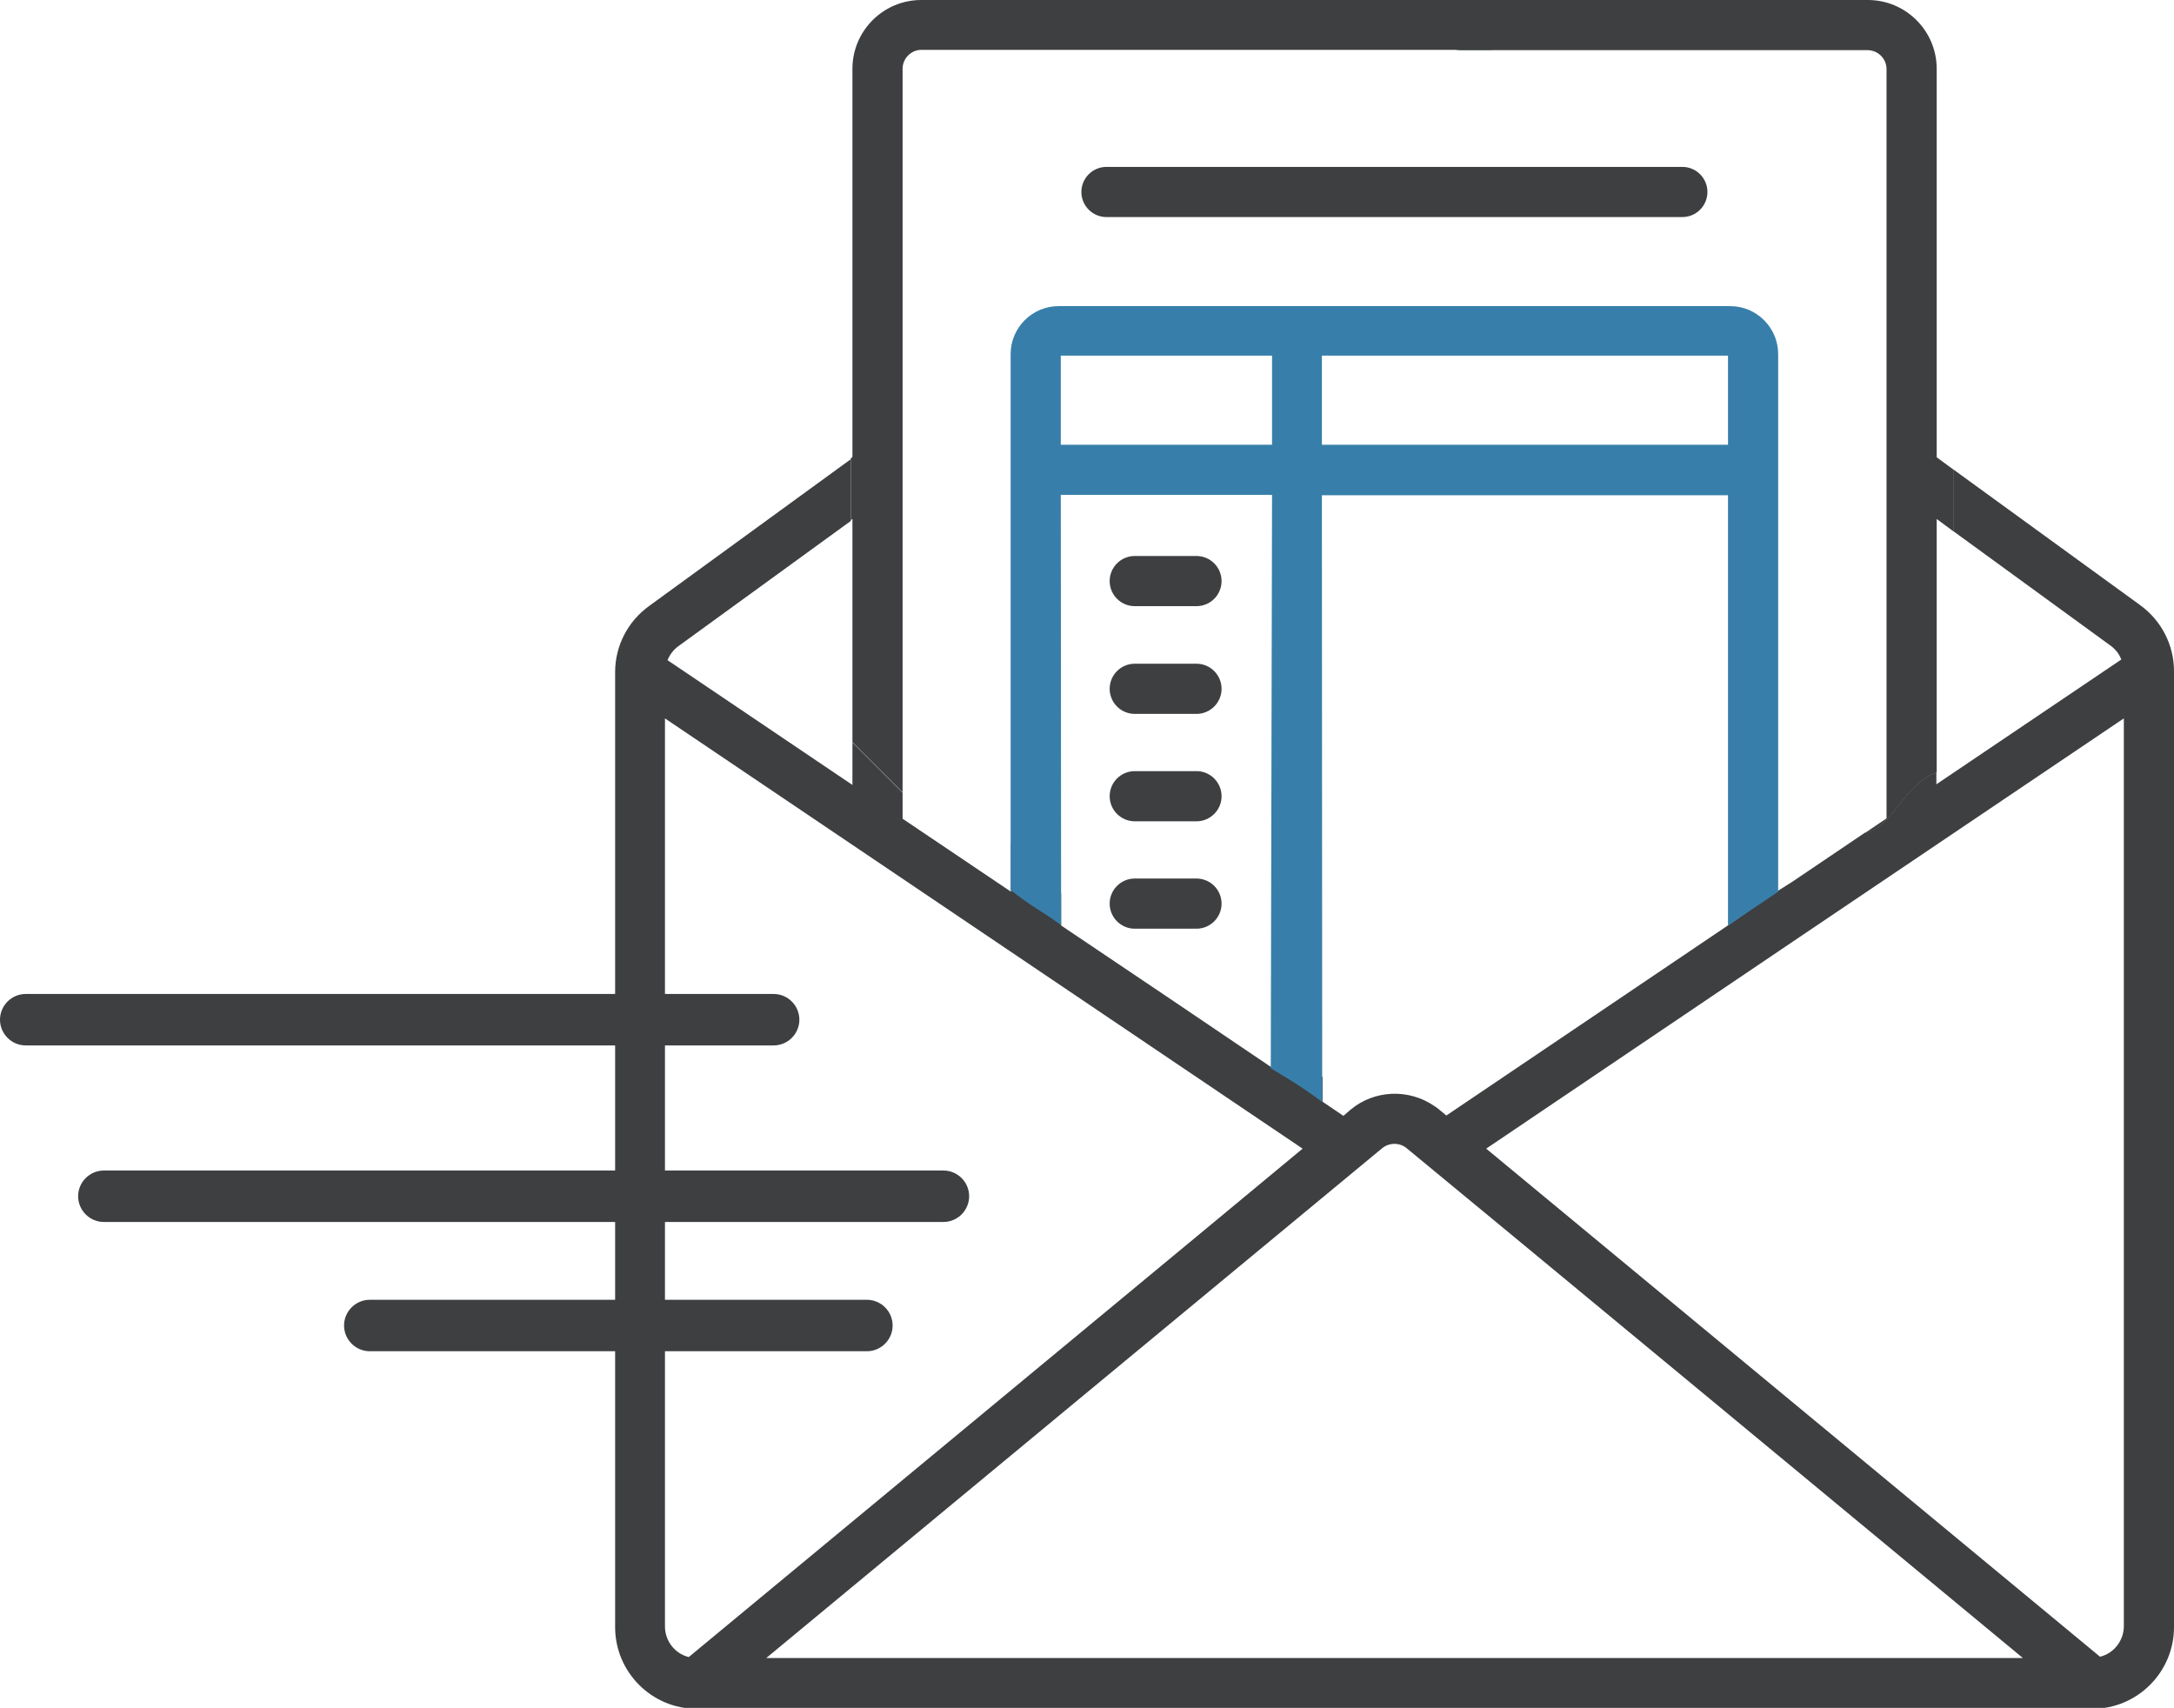 <?xml version="1.0" encoding="utf-8"?>
<!-- Generator: Adobe Illustrator 23.0.6, SVG Export Plug-In . SVG Version: 6.00 Build 0)  -->
<svg version="1.1" id="Livello_1" xmlns="http://www.w3.org/2000/svg" xmlns:xlink="http://www.w3.org/1999/xlink" x="0px" y="0px"
	 viewBox="0 0 67.61 53.11" style="enable-background:new 0 0 67.61 53.11;" xml:space="preserve">
<style type="text/css">
	.st0{fill:#3D3F41;}
	.st1{fill:#377FAA;}
	.st2{fill:none;stroke:#3D3F41;stroke-width:1.667;}
	.st3{fill:#377FAA;}
</style>
<g>
	<g>
		<g>
			<path class="st0" d="M52.32,5.19H34.41c-0.43,0-0.78,0.35-0.78,0.78c0,0.43,0.35,0.78,0.78,0.78h17.91
				c0.43,0,0.78-0.35,0.78-0.78C53.1,5.54,52.75,5.19,52.32,5.19z"/>
		</g>
	</g>
	<g>
		<g>
			<path class="st0" d="M37.21,17.29h-1.92c-0.43,0-0.78,0.35-0.78,0.78c0,0.43,0.35,0.78,0.78,0.78h1.92
				c0.43,0,0.78-0.35,0.78-0.78C37.99,17.64,37.64,17.29,37.21,17.29z"/>
		</g>
	</g>
	<g>
		<g>
			<path class="st0" d="M37.21,20.64h-1.92c-0.43,0-0.78,0.35-0.78,0.78s0.35,0.78,0.78,0.78h1.92c0.43,0,0.78-0.35,0.78-0.78
				S37.64,20.64,37.21,20.64z"/>
		</g>
	</g>
	<g>
		<g>
			<path class="st0" d="M37.21,23.98h-1.92c-0.43,0-0.78,0.35-0.78,0.78s0.35,0.78,0.78,0.78h1.92c0.43,0,0.78-0.35,0.78-0.78
				C37.99,24.33,37.64,23.98,37.21,23.98z"/>
		</g>
	</g>
	<g>
		<g>
			<path class="st0" d="M37.21,27.32h-1.92c-0.43,0-0.78,0.35-0.78,0.78c0,0.43,0.35,0.78,0.78,0.78h1.92
				c0.43,0,0.78-0.35,0.78-0.78C37.99,27.67,37.64,27.32,37.21,27.32z"/>
		</g>
	</g>
	<g>
		<g>
			<path class="st0" d="M26.51,16.14v6.94c0.52,0.52,1.04,1.04,1.56,1.56V2.14c0-0.32,0.26-0.59,0.59-0.59h17.66
				c0.43,0,0.78-0.35,0.78-0.78S46.74,0,46.31,0H28.65c-1.18,0-2.14,0.96-2.14,2.14v12.07l-0.05,0.04c0,0.64,0,1.28,0,1.92
				L26.51,16.14z"/>
			<path class="st0" d="M66.83,34.89c0.43,0,0.78-0.35,0.78-0.78V20.88c0,0,0-0.01,0-0.01c0-0.81-0.39-1.57-1.05-2.05l-5.81-4.22
				c0,0.64,0,1.28,0,1.92l4.89,3.56c0.15,0.11,0.27,0.26,0.33,0.43l-5.75,3.88v-0.37c-1.02,0.36-1.35,1.72-2.23,1.88l-2.25,1.52
				c-1.15,0.72-1.03,0.69-2.02,1.37c-1.93,1.3-7.89,5.33-8.74,5.9c-0.23-0.19-0.27-0.23-0.38-0.3c-0.79-0.54-1.86-0.5-2.6,0.12
				l-0.22,0.19l-0.65-0.44v-0.77c-0.54-0.15-1.15-0.13-1.56-0.38v0.1c-1.49-1.01-5.12-3.46-6.57-4.43v-1.01
				c-0.52-0.52-1.04-1.04-1.56-1.56c0,0.89,0,1.46,0,1.52l-3.37-2.27v-0.81c-0.52-0.52-1.04-1.04-1.56-1.56v1.32l-5.75-3.88
				c0.07-0.17,0.18-0.32,0.33-0.43l5.37-3.9c0-0.64,0-1.28,0-1.92l-6.28,4.57c-0.66,0.48-1.05,1.24-1.05,2.05v29.7
				c0,1.4,1.14,2.54,2.54,2.54h43.4c1.4,0,2.54-1.14,2.54-2.54V33.23c0-0.43-0.35-0.78-0.78-0.78s-0.78,0.35-0.78,0.78v17.34
				c0,0.43-0.29,0.84-0.74,0.95l-19.09-15.8c0.91-0.62,18.83-12.71,19.83-13.38v11.77C66.05,34.54,66.4,34.89,66.83,34.89z
				 M21.42,51.53c-0.45-0.11-0.74-0.52-0.74-0.95V22.34c0.59,0.4,18.44,12.44,19.83,13.38C39.47,36.59,22.19,50.89,21.42,51.53z
				 M62.91,51.56H23.83c1.02-0.85,18.33-15.17,19.15-15.85c0.23-0.19,0.56-0.18,0.77,0C44.83,36.59,61.85,50.68,62.91,51.56z"/>
			<path class="st0" d="M60.23,24.02v-7.88l0.53,0.39c0-0.64,0-1.28,0-1.92l-0.53-0.39V2.14c0-1.18-0.96-2.14-2.14-2.14H45.43
				C45,0,44.65,0.35,44.65,0.78S45,1.56,45.43,1.56h12.65c0.32,0,0.59,0.26,0.59,0.59v23.3l-0.68,0.46
				C58.88,25.74,59.2,24.39,60.23,24.02z"/>
			<path class="st3" d="M32.99,15.39h6.57l-0.04,17.83c0.41,0.25,0.97,0.57,1.6,1.05l-0.01-18.87h12.63v13.38
				c-0.12,0.08,1.56-1.05,1.56-1.05c0-0.34,0-16.36,0-16.72c0-0.82-0.67-1.49-1.49-1.49H32.92c-0.82,0-1.49,0.67-1.49,1.49
				c0,0.3,0,12.61,0,16.67c0.77,0.6,0.87,0.58,1.57,1.09L32.99,15.39z M41.11,11.06h12.63v2.77H41.11V11.06z M32.99,11.06h6.57v2.77
				h-6.57V11.06z"/>
		</g>
	</g>
	<g>
		<g>
			<path class="st0" d="M24.06,30.91H0.8c-0.44,0-0.8,0.36-0.8,0.8s0.36,0.8,0.8,0.8h23.26c0.44,0,0.8-0.36,0.8-0.8
				S24.5,30.91,24.06,30.91z"/>
		</g>
	</g>
	<g>
		<g>
			<path class="st0" d="M29.34,36.4H3.23c-0.44,0-0.8,0.36-0.8,0.8c0,0.44,0.36,0.8,0.8,0.8h26.11c0.44,0,0.8-0.36,0.8-0.8
				S29.78,36.4,29.34,36.4z"/>
		</g>
	</g>
	<g>
		<g>
			<path class="st0" d="M26.96,40.42H11.5c-0.44,0-0.8,0.36-0.8,0.8c0,0.44,0.36,0.8,0.8,0.8h15.46c0.44,0,0.8-0.36,0.8-0.8
				C27.76,40.78,27.4,40.42,26.96,40.42z"/>
		</g>
	</g>
</g>
</svg>
